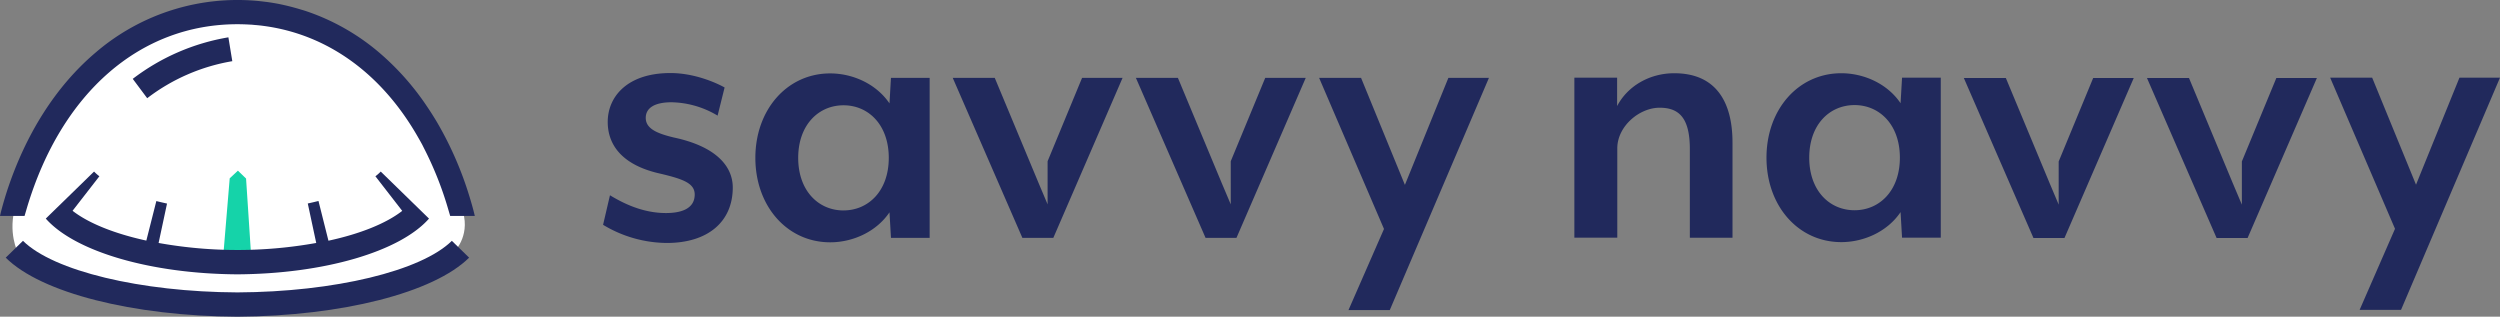 <svg xmlns="http://www.w3.org/2000/svg" id="svg10" version="1.1" fill="none" viewBox="0 0 118.413 15">
  <rect x="0" y="0" width="118.413" height="15" fill="#808080" stroke="none"/>
  <defs id="defs14">
    <style id="style18">
      .cls-1{fill:#21285d}.cls-2{fill:#15d3a9}
    </style>
  </defs>
  <path id="path1072" d="M.752 9.713c-.414 1.275.1 2.264.1 2.264s5.476 2.354 5.614 2.353c.14 0 10.127-.27 10.127-.27l4.96-2.185s.802-.805.296-2.072c-.506-1.266-2.53-5.598-2.53-5.598L14.29.858l-6.575.07-4.46 3.615S1.168 8.437.753 9.713z" fill="#fff" fill-opacity="1" stroke="#000" stroke-width="0" stroke-linecap="butt" stroke-linejoin="miter" stroke-miterlimit="4" stroke-dasharray="none" stroke-opacity="1"/>
  <path id="path2" fill="#21295c" d="M31.912 6.512c-.801-.193-1.326-.42-1.326-.93 0-.457.402-.738 1.22-.738.77.015 1.523.233 2.183.633l.332-1.333c-.244-.14-1.327-.684-2.568-.684-2.042 0-2.968 1.122-2.968 2.315 0 1.075.665 2.053 2.515 2.456 1.03.247 1.605.44 1.605.982 0 .631-.56.878-1.362.878-1.117 0-2.042-.473-2.652-.842l-.326 1.399a5.909 5.909 0 0 0 3.02.86c1.937 0 3.123-.999 3.123-2.63-.003-1.015-.806-1.945-2.796-2.366zM42.2 3.688l-.069 1.21c-.63-.93-1.746-1.421-2.81-1.421-2.041 0-3.543 1.721-3.543 4 0 2.28 1.499 4 3.544 4 1.063 0 2.18-.492 2.809-1.421l.07 1.21h1.832V3.688zm-2.246 6.28c-1.187 0-2.147-.93-2.147-2.49 0-1.562.964-2.491 2.147-2.491 1.183 0 2.143.929 2.143 2.49 0 1.562-.96 2.49-2.148 2.49zm11.299-6.28L49.62 7.637V9.68l-.427-1.011-2.076-4.98h-1.99l3.298 7.577h1.466l3.28-7.578zm17.35 0-2.059 5.07-2.077-5.07H62.48l3.073 7.157-1.682 3.842h1.956l4.697-10.999h-1.92zm-8.675 0-1.633 3.949V9.68l-.428-1.011-2.075-4.98h-1.99l3.299 7.576h1.465l3.281-7.577h-1.92zm19.373-.219c-1.152 0-2.2.591-2.706 1.555V3.679H74.57v7.577h2.033V7.03c0-1.052 1.046-1.928 2.007-1.928.924 0 1.43.49 1.43 1.964v4.195h2.02V6.748c0-1.876-.75-3.279-2.757-3.279zm10.79.21-.07 1.21c-.627-.93-1.745-1.42-2.808-1.42-2.043 0-3.543 1.722-3.543 3.998 0 2.278 1.497 4.001 3.543 4.001 1.063 0 2.18-.492 2.808-1.421l.07 1.21h1.834V3.678zM87.84 9.958c-1.182 0-2.145-.923-2.145-2.49 0-1.567.963-2.491 2.146-2.491 1.183 0 2.147.93 2.147 2.49 0 1.562-.962 2.491-2.148 2.491zm28.653-6.28-2.058 5.07-2.077-5.07h-1.99l3.072 7.159-1.676 3.84h1.961l4.687-10.998zm-17.35.018L97.51 7.648v2.044l-.427-1.011-2.075-4.985h-1.99l3.298 7.578h1.468l3.281-7.578zm8.676 0-1.633 3.952v2.044l-.428-1.011-2.076-4.985h-1.99l3.298 7.578h1.467l3.282-7.578zm-85.33 6.532h-1.166l-.12-.408a16.274 16.274 0 0 0-1.128-2.815l-.07-.14-.04-.074a9.432 9.432 0 0 0-.142-.252c-1.712-3.028-4.296-4.914-7.348-5.313a3.75 3.75 0 0 0-.162-.02c-.055-.005-.14-.015-.214-.02-.075-.006-.134-.013-.201-.019a.16.16 0 0 1-.032 0 10.672 10.672 0 0 0-.615-.02c-4.62 0-8.337 3.244-9.968 8.673l-.12.408H0c.1-.457.321-1.145.321-1.145.888-2.729 2.329-4.996 4.185-6.574a10.313 10.313 0 0 1 7.79-2.456l.088.01.188.023c.093.01.183.024.274.038.143.022.283.048.428.076l.214.048c.176.039.351.086.525.134.123.034.245.073.368.108l.128.041a10.518 10.518 0 0 1 3.469 1.974 12.448 12.448 0 0 1 2.247 2.537c.163.24.32.488.469.737a16.504 16.504 0 0 1 1.47 3.298s.2.617.307 1.075l.019.075z"/>
  <path id="path4" fill="#15d3a9" d="M11.908 12.306c-.307 0-1.04 0-1.349-.009l.321-3.85.389-.364.386.374z"/>
  <path id="path6" fill="#21295c" d="M22.22 12.204c-1.673 1.658-6.023 2.768-10.976 2.796-4.953-.024-9.307-1.134-10.973-2.796l.817-.797c1.442 1.426 5.563 2.422 10.156 2.443 4.6-.021 8.715-1.017 10.158-2.443z"/>
  <path id="path8" fill="#21295c" d="M20.32 10.354c-1.38 1.567-4.98 2.617-9.076 2.64-4.095-.023-7.694-1.076-9.075-2.64l.511-.499.308-.299 1.467-1.43c.079.08.163.156.252.223l-1.27 1.635c.762.594 1.993 1.084 3.494 1.412l.474-1.872c.165.041.336.08.506.118l-.399 1.866a21.16 21.16 0 0 0 4.376.323 21.15 21.15 0 0 0 3.09-.323l-.4-1.87c.172-.038.342-.077.507-.119l.472 1.882c1.498-.323 2.733-.818 3.495-1.413l-1.271-1.639a2.06 2.06 0 0 0 .253-.223l1.467 1.43.308.3zM6.972 4.651l-.684-.916a10.249 10.249 0 0 1 4.53-1.967l.185 1.13a9.123 9.123 0 0 0-4.03 1.753z"/>
</svg>
